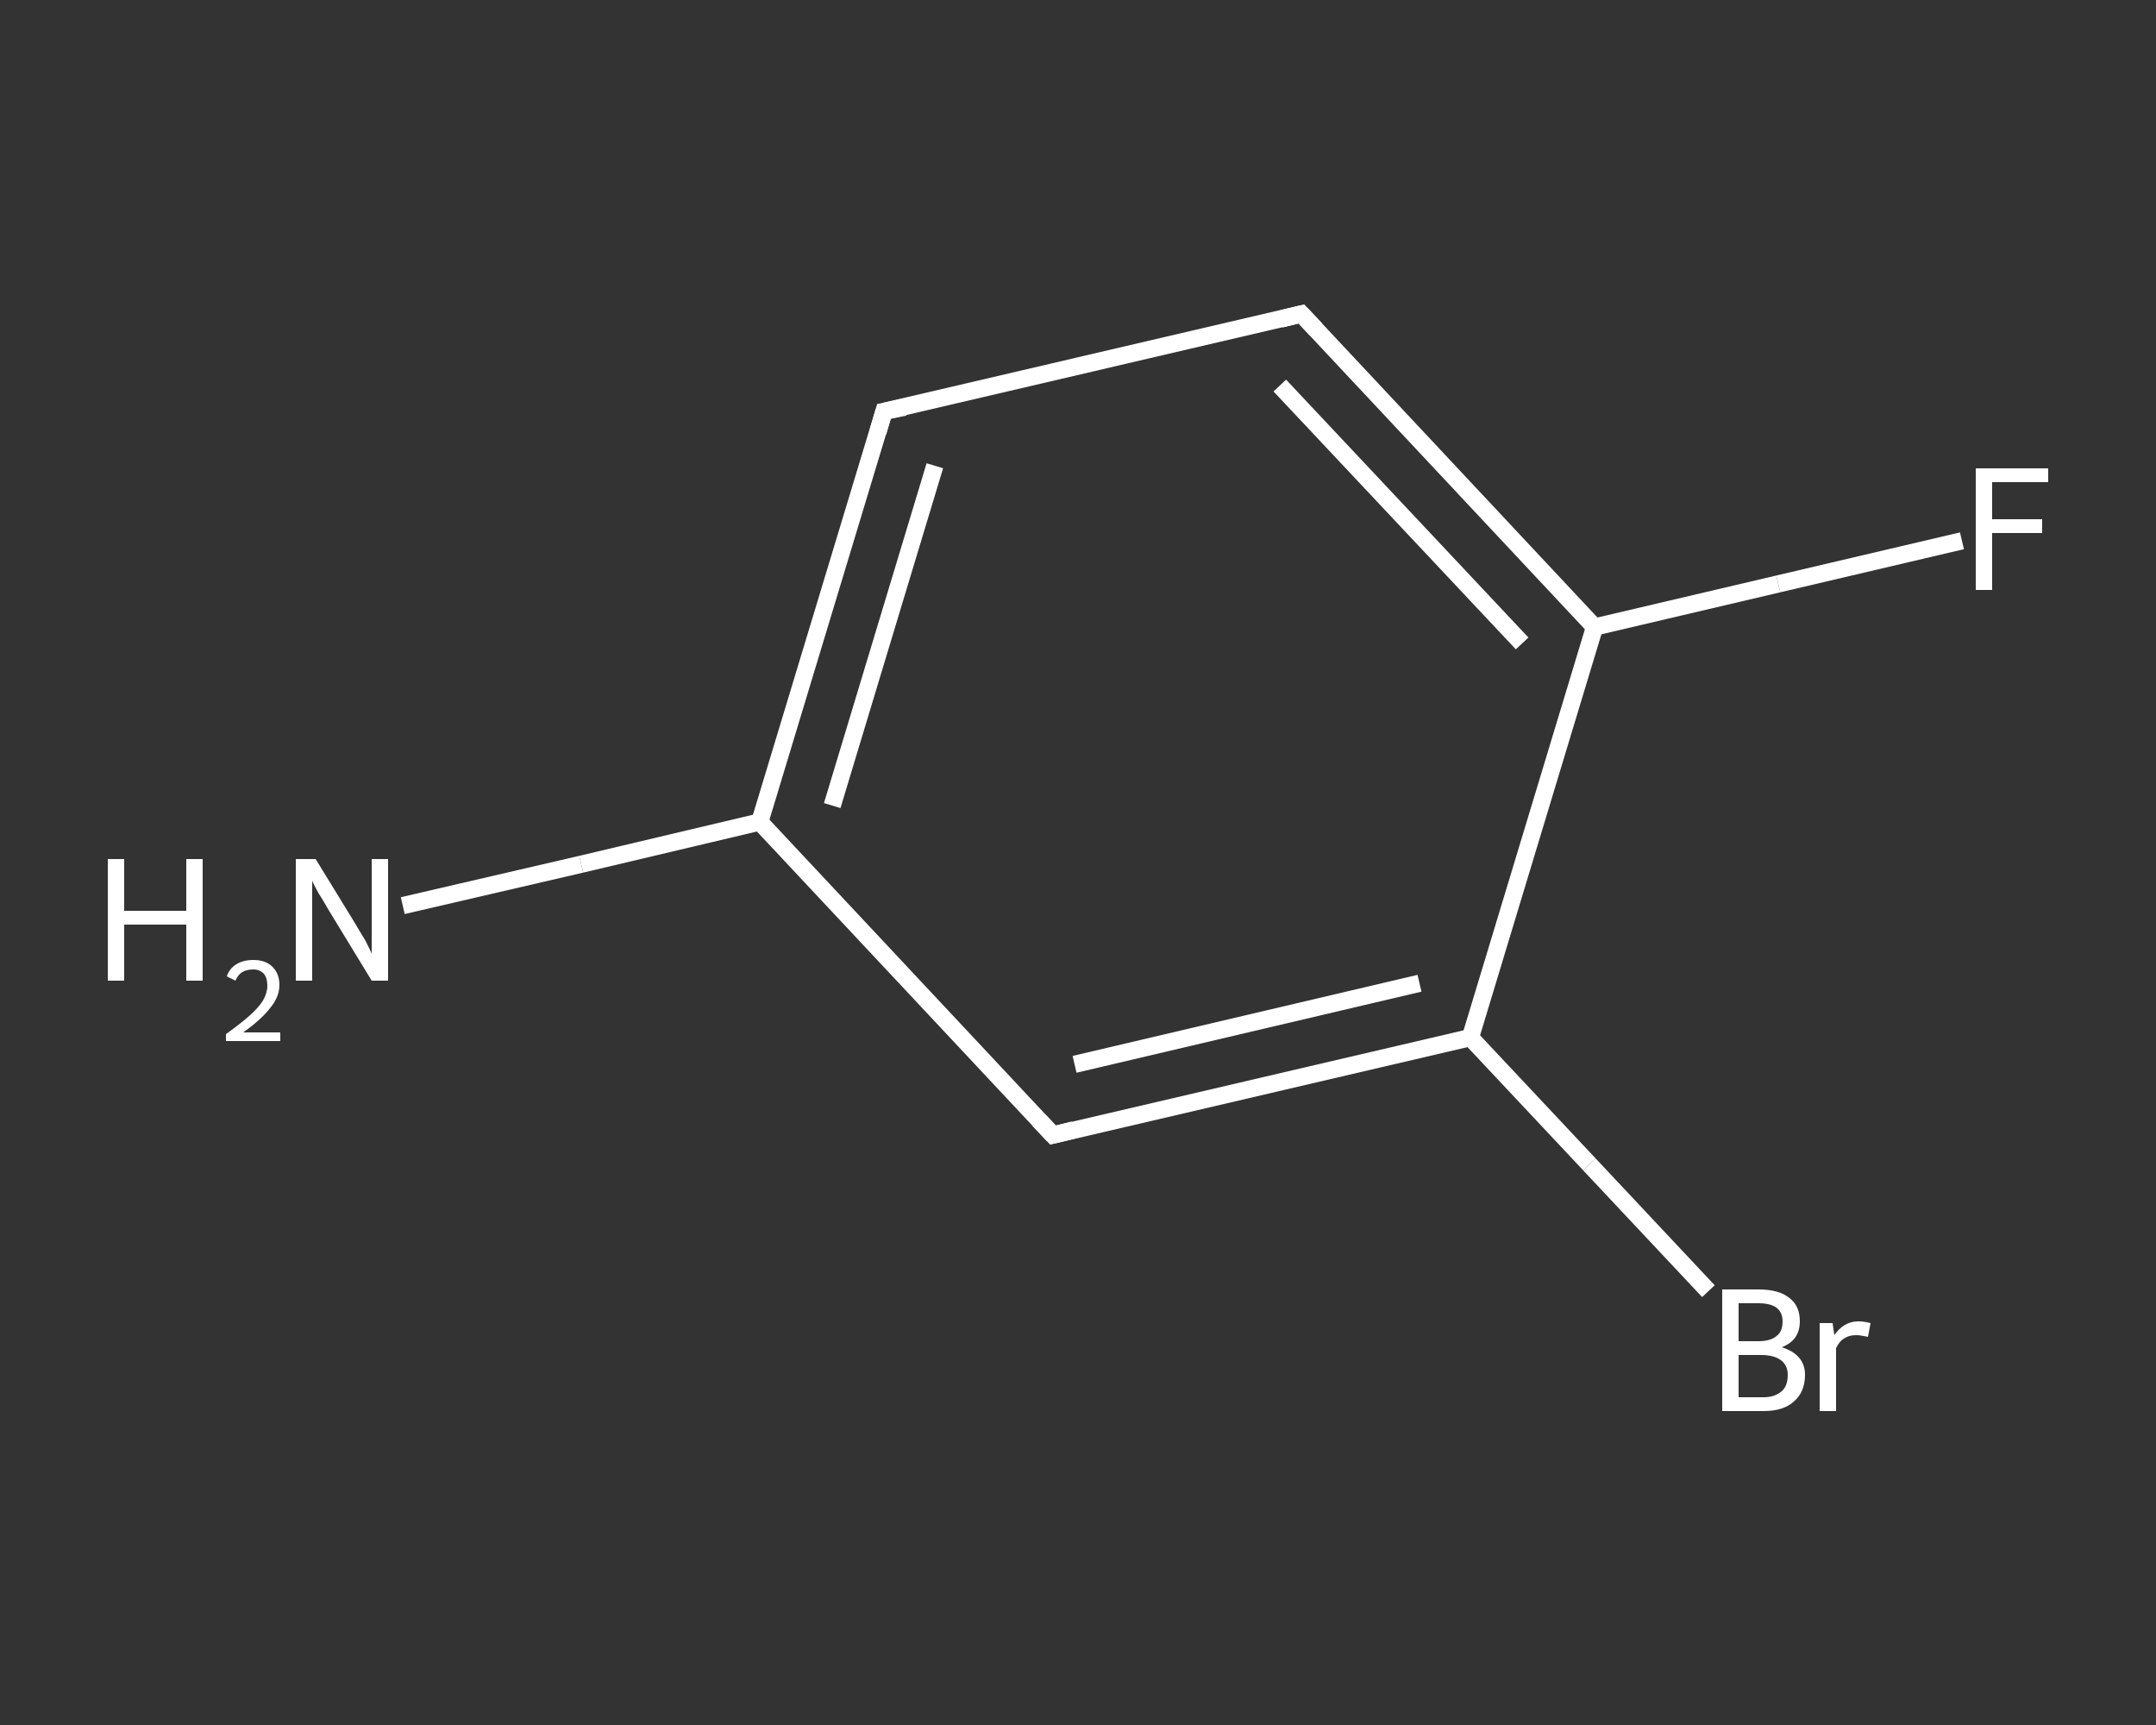 <?xml version='1.0' encoding='iso-8859-1'?>
<svg version='1.1' baseProfile='full'
              xmlns='http://www.w3.org/2000/svg'
                      xmlns:rdkit='http://www.rdkit.org/xml'
                      xmlns:xlink='http://www.w3.org/1999/xlink'
                  xml:space='preserve'
width='250px' height='200px' viewBox='0 0 250 200'>
<rect x="0" y="0" width="250" height="200" fill="#333333" stroke="none"/>
<!-- END OF HEADER -->
<rect style='opacity:1.0;fill:transparent;stroke:none' width='250.0' height='200.0' x='0.0' y='0.0'> </rect>
<path class='bond-0 atom-0 atom-1' d='M 46.7,105.0 L 67.4,100.2' style='fill:none;fill-rule:evenodd;stroke:#FFFFFF;stroke-width:2.0px;stroke-linecap:butt;stroke-linejoin:miter;stroke-opacity:1' />
<path class='bond-0 atom-0 atom-1' d='M 67.4,100.2 L 88.1,95.3' style='fill:none;fill-rule:evenodd;stroke:#FFFFFF;stroke-width:2.0px;stroke-linecap:butt;stroke-linejoin:miter;stroke-opacity:1' />
<path class='bond-1 atom-1 atom-2' d='M 88.1,95.3 L 102.5,47.7' style='fill:none;fill-rule:evenodd;stroke:#FFFFFF;stroke-width:2.0px;stroke-linecap:butt;stroke-linejoin:miter;stroke-opacity:1' />
<path class='bond-1 atom-1 atom-2' d='M 96.5,93.4 L 108.4,54.0' style='fill:none;fill-rule:evenodd;stroke:#FFFFFF;stroke-width:2.0px;stroke-linecap:butt;stroke-linejoin:miter;stroke-opacity:1' />
<path class='bond-2 atom-2 atom-3' d='M 102.5,47.7 L 150.9,36.4' style='fill:none;fill-rule:evenodd;stroke:#FFFFFF;stroke-width:2.0px;stroke-linecap:butt;stroke-linejoin:miter;stroke-opacity:1' />
<path class='bond-3 atom-3 atom-4' d='M 150.9,36.4 L 184.9,72.7' style='fill:none;fill-rule:evenodd;stroke:#FFFFFF;stroke-width:2.0px;stroke-linecap:butt;stroke-linejoin:miter;stroke-opacity:1' />
<path class='bond-3 atom-3 atom-4' d='M 148.4,44.7 L 176.5,74.6' style='fill:none;fill-rule:evenodd;stroke:#FFFFFF;stroke-width:2.0px;stroke-linecap:butt;stroke-linejoin:miter;stroke-opacity:1' />
<path class='bond-4 atom-4 atom-5' d='M 184.9,72.7 L 206.2,67.7' style='fill:none;fill-rule:evenodd;stroke:#FFFFFF;stroke-width:2.0px;stroke-linecap:butt;stroke-linejoin:miter;stroke-opacity:1' />
<path class='bond-4 atom-4 atom-5' d='M 206.2,67.7 L 227.5,62.7' style='fill:none;fill-rule:evenodd;stroke:#FFFFFF;stroke-width:2.0px;stroke-linecap:butt;stroke-linejoin:miter;stroke-opacity:1' />
<path class='bond-5 atom-4 atom-6' d='M 184.9,72.7 L 170.5,120.3' style='fill:none;fill-rule:evenodd;stroke:#FFFFFF;stroke-width:2.0px;stroke-linecap:butt;stroke-linejoin:miter;stroke-opacity:1' />
<path class='bond-6 atom-6 atom-7' d='M 170.5,120.3 L 184.3,135.0' style='fill:none;fill-rule:evenodd;stroke:#FFFFFF;stroke-width:2.0px;stroke-linecap:butt;stroke-linejoin:miter;stroke-opacity:1' />
<path class='bond-6 atom-6 atom-7' d='M 184.3,135.0 L 198.1,149.7' style='fill:none;fill-rule:evenodd;stroke:#FFFFFF;stroke-width:2.0px;stroke-linecap:butt;stroke-linejoin:miter;stroke-opacity:1' />
<path class='bond-7 atom-6 atom-8' d='M 170.5,120.3 L 122.1,131.6' style='fill:none;fill-rule:evenodd;stroke:#FFFFFF;stroke-width:2.0px;stroke-linecap:butt;stroke-linejoin:miter;stroke-opacity:1' />
<path class='bond-7 atom-6 atom-8' d='M 164.6,114.0 L 124.6,123.4' style='fill:none;fill-rule:evenodd;stroke:#FFFFFF;stroke-width:2.0px;stroke-linecap:butt;stroke-linejoin:miter;stroke-opacity:1' />
<path class='bond-8 atom-8 atom-1' d='M 122.1,131.6 L 88.1,95.3' style='fill:none;fill-rule:evenodd;stroke:#FFFFFF;stroke-width:2.0px;stroke-linecap:butt;stroke-linejoin:miter;stroke-opacity:1' />
<path d='M 101.8,50.1 L 102.5,47.7 L 104.9,47.2' style='fill:none;stroke:#FFFFFF;stroke-width:2.0px;stroke-linecap:butt;stroke-linejoin:miter;stroke-opacity:1;' />
<path d='M 148.5,37.0 L 150.9,36.4 L 152.6,38.2' style='fill:none;stroke:#FFFFFF;stroke-width:2.0px;stroke-linecap:butt;stroke-linejoin:miter;stroke-opacity:1;' />
<path d='M 124.5,131.0 L 122.1,131.6 L 120.4,129.8' style='fill:none;stroke:#FFFFFF;stroke-width:2.0px;stroke-linecap:butt;stroke-linejoin:miter;stroke-opacity:1;' />
<path class='atom-0' d='M 12.5 99.6
L 14.4 99.6
L 14.4 105.6
L 21.6 105.6
L 21.6 99.6
L 23.5 99.6
L 23.5 113.7
L 21.6 113.7
L 21.6 107.2
L 14.4 107.2
L 14.4 113.7
L 12.5 113.7
L 12.5 99.6
' fill='#FFFFFF'/>
<path class='atom-0' d='M 26.3 113.2
Q 26.6 112.3, 27.4 111.8
Q 28.2 111.3, 29.4 111.3
Q 30.8 111.3, 31.6 112.1
Q 32.4 112.9, 32.4 114.2
Q 32.4 115.6, 31.3 116.9
Q 30.3 118.2, 28.2 119.7
L 32.5 119.7
L 32.5 120.7
L 26.2 120.7
L 26.2 119.9
Q 28.0 118.6, 29.0 117.7
Q 30.0 116.8, 30.5 116.0
Q 31.0 115.1, 31.0 114.3
Q 31.0 113.4, 30.6 112.9
Q 30.1 112.4, 29.4 112.4
Q 28.6 112.4, 28.1 112.7
Q 27.6 113.0, 27.3 113.7
L 26.3 113.2
' fill='#FFFFFF'/>
<path class='atom-0' d='M 36.6 99.6
L 41.2 107.1
Q 41.6 107.8, 42.4 109.1
Q 43.1 110.5, 43.1 110.6
L 43.1 99.6
L 45.0 99.6
L 45.0 113.7
L 43.1 113.7
L 38.1 105.5
Q 37.6 104.6, 36.9 103.5
Q 36.3 102.4, 36.2 102.1
L 36.2 113.7
L 34.3 113.7
L 34.3 99.6
L 36.6 99.6
' fill='#FFFFFF'/>
<path class='atom-5' d='M 229.1 54.3
L 237.5 54.3
L 237.5 55.9
L 231.0 55.9
L 231.0 60.2
L 236.8 60.2
L 236.8 61.8
L 231.0 61.8
L 231.0 68.4
L 229.1 68.4
L 229.1 54.3
' fill='#FFFFFF'/>
<path class='atom-7' d='M 206.6 156.2
Q 207.9 156.6, 208.6 157.4
Q 209.3 158.2, 209.3 159.4
Q 209.3 161.4, 208.0 162.5
Q 206.8 163.6, 204.5 163.6
L 199.7 163.6
L 199.7 149.5
L 203.9 149.5
Q 206.3 149.5, 207.5 150.5
Q 208.7 151.4, 208.7 153.2
Q 208.7 155.4, 206.6 156.2
M 201.6 151.1
L 201.6 155.5
L 203.9 155.5
Q 205.3 155.5, 206.0 154.9
Q 206.7 154.4, 206.7 153.2
Q 206.7 151.1, 203.9 151.1
L 201.6 151.1
M 204.5 162.0
Q 205.8 162.0, 206.6 161.3
Q 207.3 160.7, 207.3 159.4
Q 207.3 158.3, 206.5 157.7
Q 205.7 157.1, 204.2 157.1
L 201.6 157.1
L 201.6 162.0
L 204.5 162.0
' fill='#FFFFFF'/>
<path class='atom-7' d='M 212.5 153.4
L 212.7 154.8
Q 213.8 153.2, 215.5 153.2
Q 216.1 153.2, 216.9 153.4
L 216.6 155.0
Q 215.7 154.8, 215.2 154.8
Q 214.4 154.8, 213.8 155.2
Q 213.3 155.5, 212.9 156.3
L 212.9 163.6
L 211.0 163.6
L 211.0 153.4
L 212.5 153.4
' fill='#FFFFFF'/>
</svg>
